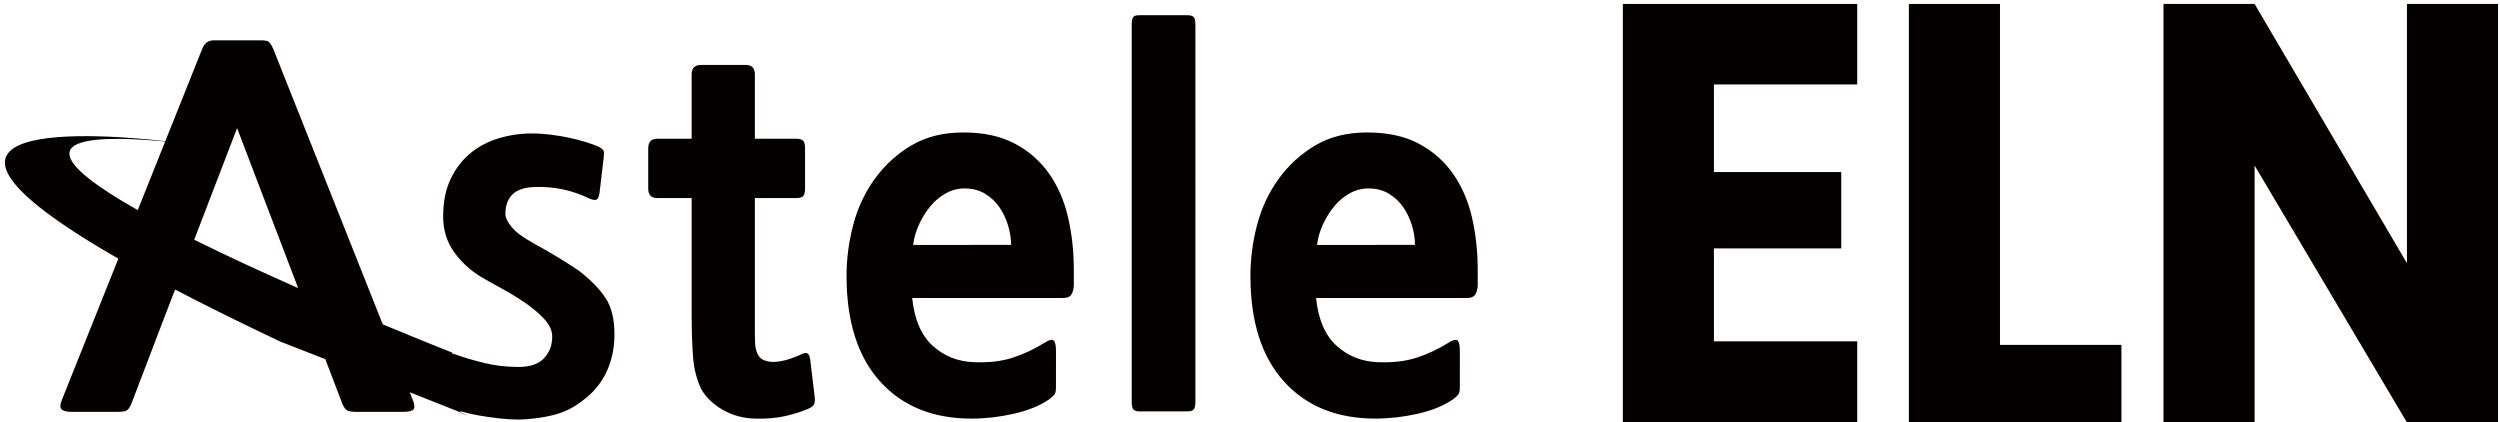 <?xml version="1.0" encoding="utf-8"?>
<!-- Generator: Adobe Illustrator 15.0.0, SVG Export Plug-In . SVG Version: 6.00 Build 0)  -->
<!DOCTYPE svg PUBLIC "-//W3C//DTD SVG 1.1//EN" "http://www.w3.org/Graphics/SVG/1.1/DTD/svg11.dtd">
<svg version="1.1" id="레이어_1" xmlns="http://www.w3.org/2000/svg" xmlns:xlink="http://www.w3.org/1999/xlink" x="0px"
	 y="0px" width="511.541px" height="86.433px" viewBox="0 0 511.541 86.433" enable-background="new 0 0 511.541 86.433"
	 xml:space="preserve">
<g id="Astele_14_">
	<g>
		<path fill-rule="evenodd" clip-rule="evenodd" fill="#040000" d="M118.517,55.441c-0.854-0.591-2.107-1.398-3.751-2.42
			c-1.645-1.018-3.489-2.089-5.529-3.207c-2.172-1.185-3.687-2.306-4.542-3.357c-0.858-1.054-1.284-1.942-1.284-2.667
			c0-1.711,0.476-3.044,1.431-3.997c0.954-0.956,2.485-1.464,4.591-1.531c3.884-0.131,7.538,0.627,10.961,2.27
			c0.723,0.331,1.25,0.444,1.58,0.346c0.328-0.098,0.559-0.542,0.69-1.333l0.888-7.504c0.064-0.527,0.049-0.919-0.049-1.185
			c-0.098-0.261-0.478-0.558-1.136-0.888c-0.591-0.263-1.415-0.558-2.466-0.889c-1.056-0.33-2.189-0.625-3.408-0.888
			c-1.219-0.264-2.502-0.478-3.851-0.643c-1.351-0.163-2.616-0.247-3.801-0.247c-2.306,0-4.56,0.329-6.763,0.987
			c-2.208,0.658-4.146,1.678-5.827,3.062c-1.678,1.382-3.027,3.143-4.046,5.281c-1.022,2.14-1.531,4.689-1.531,7.653
			c0,2.763,0.741,5.183,2.22,7.256c1.482,2.073,3.308,3.768,5.482,5.084c0.986,0.592,2.303,1.333,3.948,2.221
			c1.645,0.889,3.259,1.862,4.839,2.915c1.581,1.052,2.944,2.188,4.097,3.406c1.149,1.217,1.729,2.451,1.729,3.7
			c0,1.781-0.561,3.261-1.679,4.443c-1.12,1.187-2.864,1.778-5.233,1.778c-2.368,0-4.658-0.262-6.861-0.789
			c-2.208-0.527-4.33-1.15-6.371-1.878c-0.126-0.045-0.236-0.075-0.348-0.106l-0.027-0.188c0,0-5.759-2.264-14.151-5.762
			L55.919,10.022c-0.331-0.723-0.627-1.201-0.889-1.433c-0.264-0.229-0.823-0.343-1.678-0.343h-9.577
			c-1.121,0-1.911,0.558-2.371,1.678l-7.582,18.968c-11.873-1.361-61.504-5.708-9.606,24.029l-11.544,28.88
			c-0.395,0.923-0.428,1.566-0.098,1.928c0.328,0.36,1.018,0.541,2.074,0.541h9.577c0.723,0,1.266-0.083,1.627-0.246
			c0.362-0.165,0.708-0.64,1.038-1.432l6.22-16.292l2.711-7.056c6.171,3.221,13.306,6.761,21.535,10.654
			c3.349,1.307,6.404,2.5,9.208,3.596l3.473,9.098c0.329,0.792,0.693,1.267,1.085,1.432c0.395,0.163,0.955,0.246,1.681,0.246h9.676
			c1.118,0,1.826-0.163,2.123-0.493c0.296-0.332,0.245-0.987-0.148-1.977l-0.611-1.537c5.667,2.228,8.778,3.465,10.384,4.114
			l-0.035-0.246c0.047,0.014,0.087,0.027,0.135,0.042c1.118,0.326,2.334,0.606,3.653,0.839c1.315,0.229,2.699,0.426,4.147,0.593
			c1.446,0.163,2.796,0.248,4.049,0.248c2.433-0.07,4.738-0.364,6.91-0.891c2.172-0.529,4.113-1.448,5.826-2.765
			c2.303-1.645,4.015-3.636,5.133-5.973c1.121-2.335,1.681-4.953,1.681-7.85c0-3.094-0.611-5.562-1.828-7.406
			C122.68,59.13,120.888,57.284,118.517,55.441z M28.187,42.991c-16.506-9.322-22.649-16.646,5.612-14.04L28.187,42.991z
			 M39.737,49.056l8.776-22.841l10.665,27.942l1.83,4.79C53.941,55.825,46.528,52.421,39.737,49.056z M165.812,73.806
			c-0.066-0.724-0.232-1.199-0.495-1.43c-0.264-0.231-0.659-0.215-1.185,0.047c-0.527,0.265-1.251,0.563-2.172,0.889
			c-0.922,0.332-1.875,0.561-2.862,0.692c-0.988,0.132-1.91,0.036-2.765-0.296c-0.857-0.328-1.416-1.118-1.679-2.371
			c-0.134-0.459-0.196-1.431-0.196-2.91V40.531h8.393c0.789,0,1.298-0.147,1.528-0.441c0.23-0.297,0.346-0.806,0.346-1.531v-8.195
			c0-0.723-0.116-1.235-0.346-1.531c-0.23-0.295-0.739-0.445-1.528-0.445h-8.393V15.254c0-1.315-0.627-1.973-1.877-1.973h-9.084
			c-1.316,0-1.975,0.658-1.975,1.973v13.132h-7.011c-1.25,0-1.875,0.659-1.875,1.976v8.195c0,1.317,0.625,1.973,1.875,1.973h7.011
			v23.302c0,3.819,0.1,6.93,0.296,9.332c0.196,2.405,0.757,4.559,1.678,6.465c0.922,1.645,2.371,3.046,4.344,4.2
			c1.976,1.149,4.181,1.758,6.618,1.824c2.368,0.065,4.475-0.114,6.316-0.541c1.844-0.43,3.424-0.939,4.741-1.532
			c0.594-0.265,0.953-0.575,1.085-0.937c0.134-0.364,0.165-0.842,0.101-1.434L165.812,73.806z M214.636,35.496
			c-1.813-2.566-4.147-4.606-7.011-6.12c-2.864-1.516-6.37-2.272-10.514-2.272c-4.082,0-7.603,0.873-10.566,2.615
			c-2.962,1.745-5.463,4.018-7.504,6.815c-2.04,2.799-3.522,5.941-4.444,9.427c-0.922,3.491-1.381,6.979-1.381,10.468
			c0,9.348,2.288,16.556,6.863,21.624c4.574,5.067,10.812,7.601,18.711,7.601c2.83,0,5.709-0.33,8.638-0.989
			c2.928-0.658,5.347-1.645,7.258-2.96c0.593-0.46,0.971-0.824,1.136-1.088c0.163-0.26,0.246-0.756,0.246-1.478V71.73
			c0-1.118-0.166-1.809-0.494-2.07c-0.33-0.263-0.955-0.101-1.875,0.492c-2.109,1.319-4.294,2.338-6.566,3.063
			c-2.271,0.724-4.922,1.02-7.948,0.889c-3.228-0.132-6.008-1.25-8.345-3.358c-2.335-2.106-3.736-5.365-4.194-9.776h30.904
			c0.79,0,1.333-0.212,1.629-0.641c0.297-0.427,0.476-1.036,0.543-1.828v-3.257c0-3.816-0.395-7.42-1.186-10.813
			C217.745,41.042,216.446,38.063,214.636,35.496z M186.841,50.111c0.199-1.515,0.625-2.964,1.284-4.346
			c0.659-1.384,1.433-2.6,2.321-3.654c0.888-1.051,1.924-1.908,3.109-2.567c1.184-0.656,2.468-0.986,3.852-0.986
			c1.581,0,2.959,0.362,4.145,1.085c1.185,0.725,2.156,1.629,2.916,2.716c0.754,1.085,1.347,2.319,1.776,3.703
			c0.426,1.381,0.641,2.731,0.641,4.049H186.841z M242.924,3.11h-9.776c-0.659,0-1.085,0.134-1.283,0.395
			c-0.196,0.263-0.295,0.79-0.295,1.581v77.112c0,0.791,0.114,1.317,0.344,1.581c0.229,0.264,0.642,0.396,1.234,0.396h9.776
			c0.658,0,1.1-0.132,1.332-0.396c0.23-0.263,0.346-0.79,0.346-1.581V5.085c0-0.791-0.116-1.317-0.346-1.581
			C244.024,3.244,243.582,3.11,242.924,3.11z M301.177,44.43c-0.789-3.388-2.091-6.368-3.901-8.935
			c-1.81-2.566-4.145-4.606-7.008-6.12c-2.864-1.516-6.369-2.272-10.517-2.272c-4.082,0-7.603,0.873-10.563,2.615
			c-2.962,1.745-5.465,4.018-7.505,6.815c-2.042,2.799-3.521,5.941-4.443,9.427c-0.922,3.491-1.384,6.979-1.384,10.468
			c0,9.348,2.288,16.556,6.862,21.624c4.577,5.067,10.814,7.601,18.712,7.601c2.829,0,5.709-0.33,8.639-0.989
			c2.93-0.658,5.349-1.645,7.259-2.96c0.591-0.46,0.971-0.824,1.136-1.088c0.161-0.26,0.244-0.756,0.244-1.478V71.73
			c0-1.118-0.165-1.809-0.491-2.07c-0.332-0.263-0.957-0.101-1.876,0.492c-2.109,1.319-4.295,2.338-6.566,3.063
			c-2.272,0.724-4.922,1.02-7.951,0.889c-3.226-0.132-6.006-1.25-8.343-3.358c-2.337-2.106-3.734-5.365-4.197-9.776h30.908
			c0.788,0,1.333-0.212,1.627-0.641c0.297-0.427,0.477-1.036,0.545-1.828v-3.257C302.364,51.428,301.967,47.823,301.177,44.43z
			 M269.485,50.111c0.195-1.515,0.622-2.964,1.283-4.346c0.656-1.384,1.43-2.6,2.318-3.654c0.889-1.051,1.927-1.908,3.111-2.567
			c1.183-0.656,2.469-0.986,3.849-0.986c1.581,0,2.964,0.362,4.148,1.085c1.185,0.725,2.156,1.629,2.912,2.716
			c0.756,1.085,1.348,2.319,1.777,3.703c0.429,1.381,0.642,2.731,0.642,4.049H269.485z M94.228,84.378l0.015,0.104
			C94.242,84.482,97.65,85.762,94.228,84.378z"/>
	</g>
</g>
<g>
	<polygon fill="#040000" points="332.059,86.433 380.018,86.433 380.018,69.841 350.698,69.841 350.698,50.827 376.748,50.827 
		376.748,35.204 350.698,35.204 350.698,17.28 380.018,17.28 380.018,0.81 332.059,0.81 	"/>
	<polygon fill="#040000" points="409.227,0.81 390.588,0.81 390.588,86.433 434.078,86.433 434.078,70.567 409.227,70.567 	"/>
	<polygon fill="#040000" points="492.5,0.81 492.5,53.855 461.328,0.81 442.689,0.81 442.689,86.433 461.328,86.433 461.328,33.872 
		492.5,86.433 511.139,86.433 511.139,0.81 	"/>
</g>
</svg>
